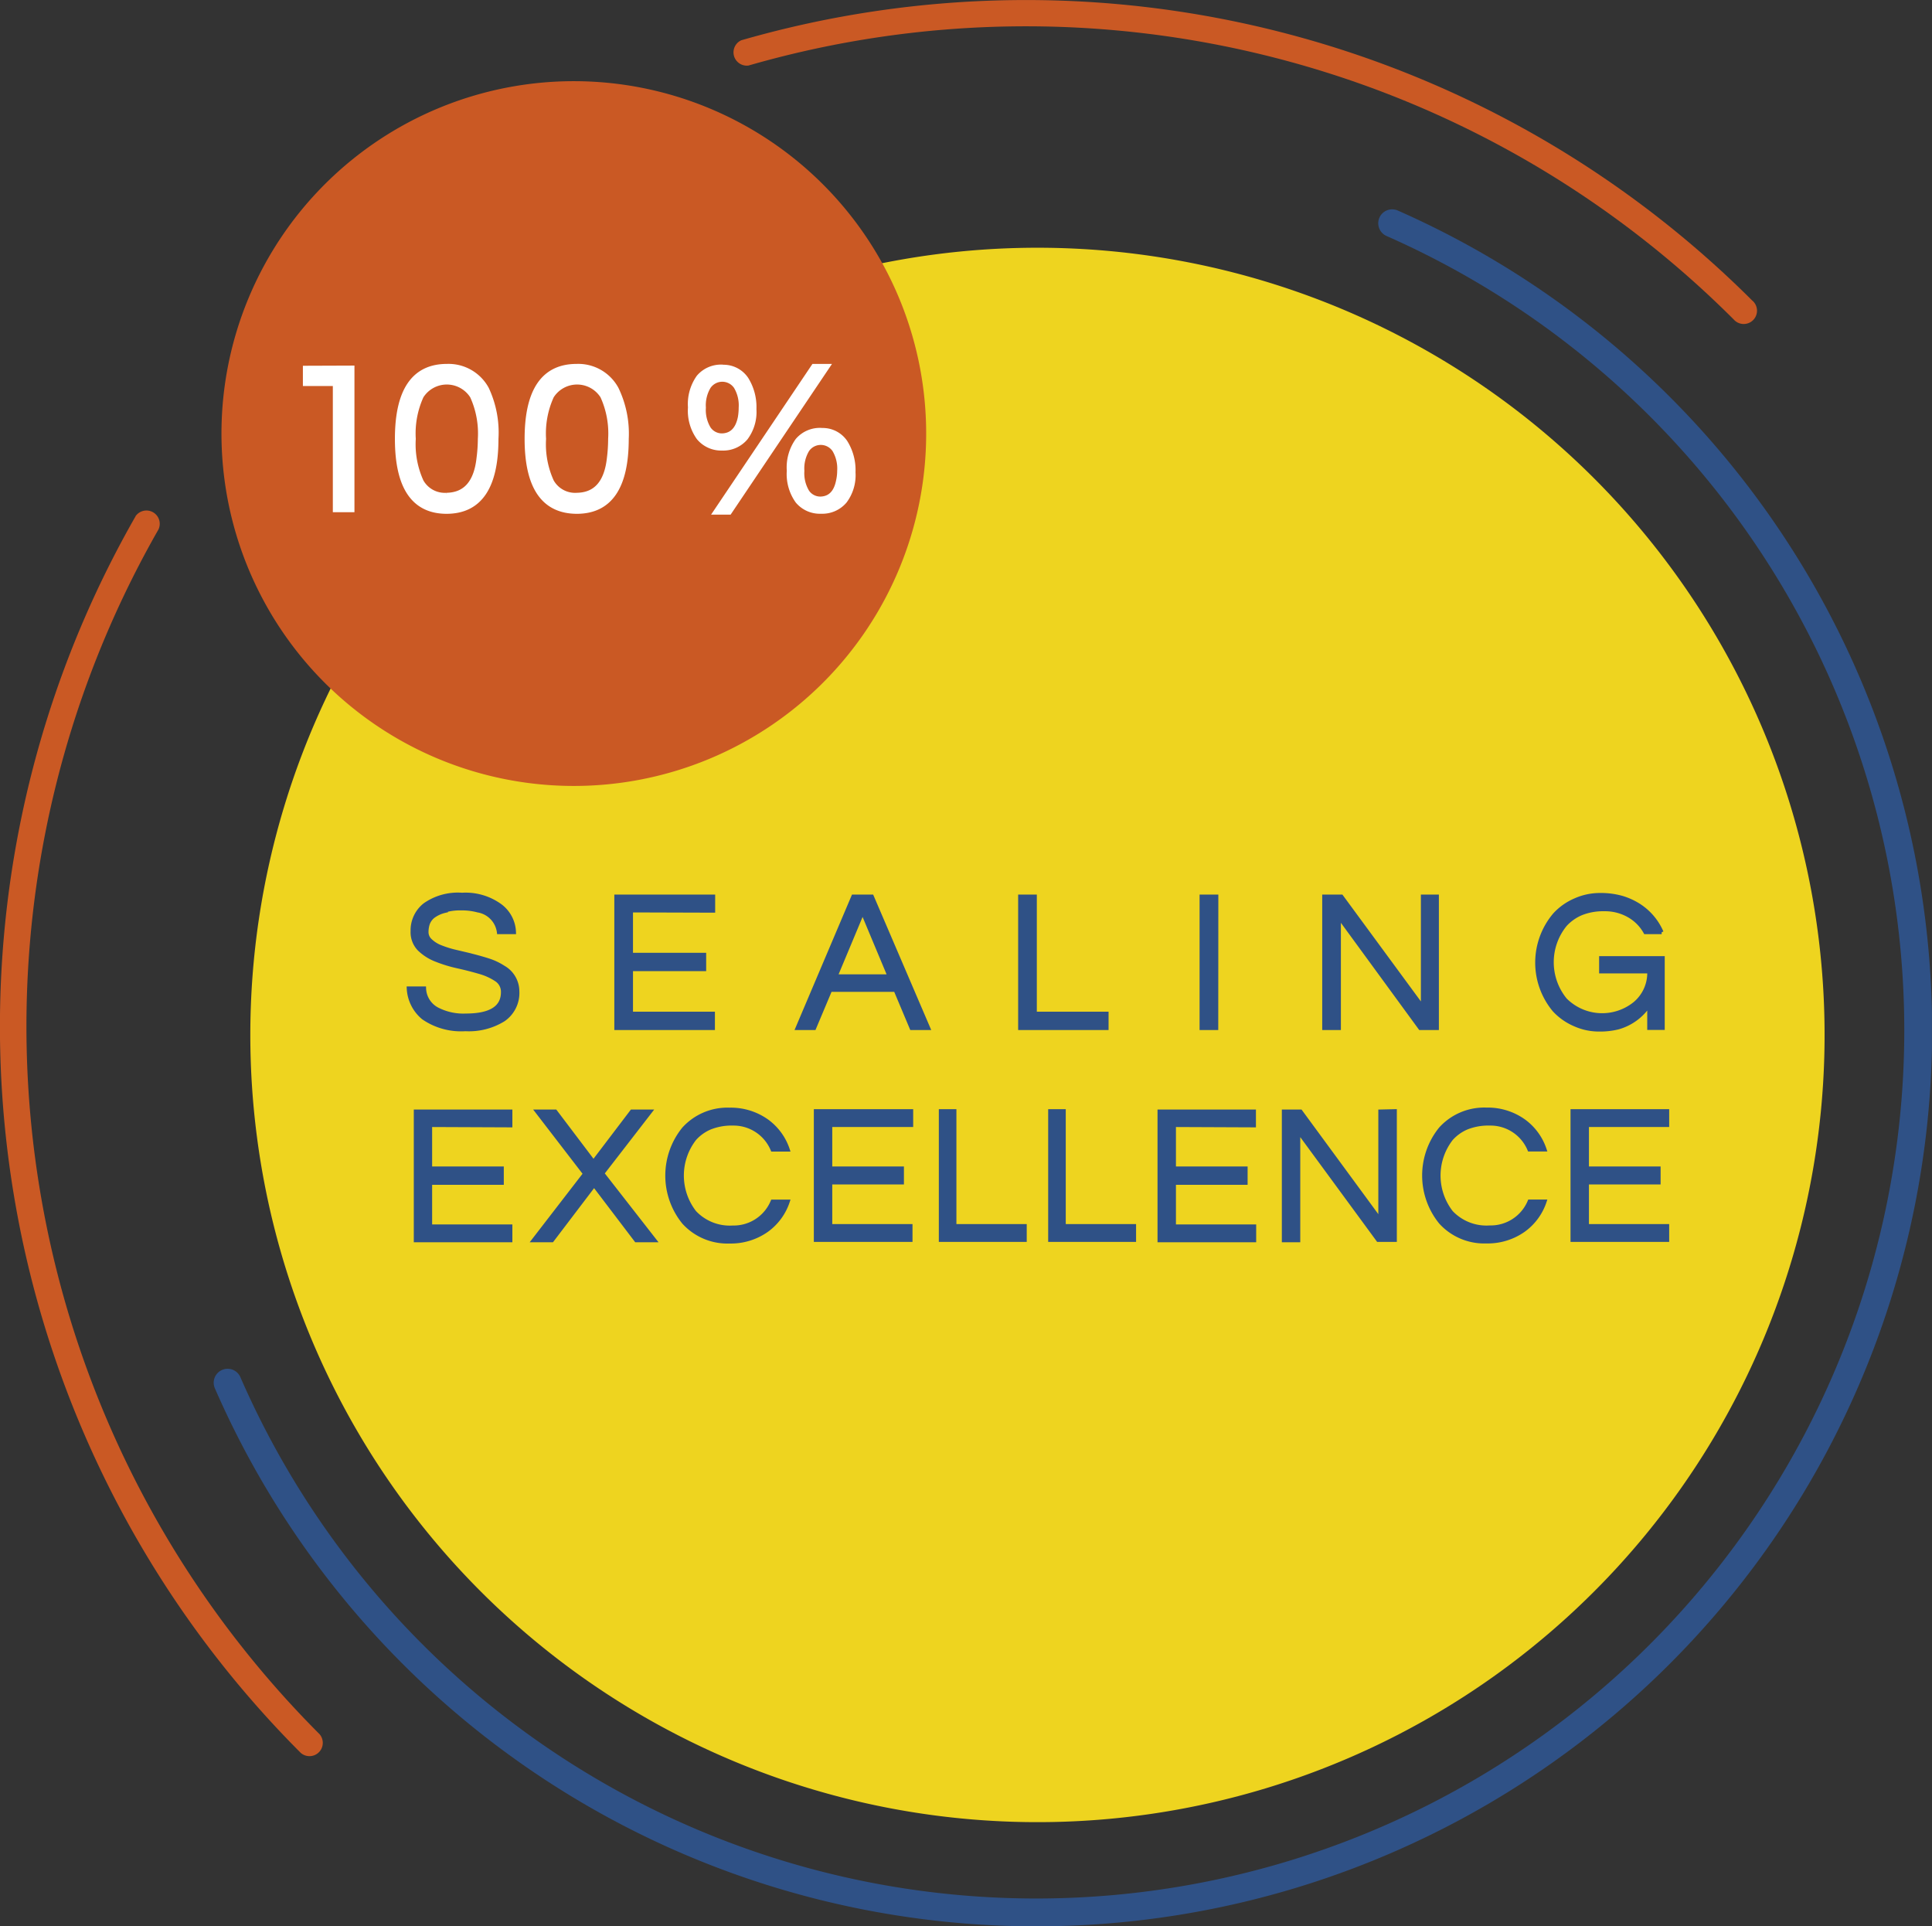 <svg id="Ebene_1" data-name="Ebene 1" xmlns="http://www.w3.org/2000/svg" xmlns:xlink="http://www.w3.org/1999/xlink" viewBox="0 0 229.69 228.99"><rect x="0" y="0" width="229.69" height="228.99" fill="#333333" stroke="none"/><defs><style>.cls-1,.cls-5,.cls-7,.cls-9{fill:none;}.cls-2{clip-path:url(#clip-path);}.cls-3{fill:#eed41f;}.cls-4{fill:#ca5924;}.cls-5,.cls-7{stroke:#2f5186;}.cls-5{stroke-linecap:round;stroke-width:3.31px;}.cls-6{fill:#2f5186;}.cls-7{stroke-miterlimit:11.53;stroke-width:0.45px;}.cls-8{fill:#fff;}.cls-9{stroke:#fff;stroke-miterlimit:12.4;stroke-width:0.6px;}</style><clipPath id="clip-path" transform="translate(-1.16 -1.51)"><rect class="cls-1" x="1.16" y="1.51" width="229.68" height="228.97"/></clipPath></defs><title>Sealing-Excellence-Label</title><g class="cls-2"><path class="cls-3" d="M124.5,218.12a93.58,93.58,0,1,0-93.58-93.58,93.58,93.58,0,0,0,93.58,93.58" transform="translate(-1.16 -1.51)"/><path class="cls-4" d="M17.28,62.88a122.13,122.13,0,0,0,19.63,147,1.58,1.58,0,0,0,2.23-2.23A119,119,0,0,1,20,64.45a1.58,1.58,0,0,0-2.73-1.57" transform="translate(-1.16 -1.51)"/><path class="cls-4" d="M209.5,37.26A122.19,122.19,0,0,0,89.28,6.3a1.58,1.58,0,0,0,.87,3A119,119,0,0,1,207.28,39.49a1.58,1.58,0,1,0,2.23-2.23Z" transform="translate(-1.16 -1.51)"/><path class="cls-5" d="M28.22,165.88A104.86,104.86,0,1,0,166.67,28.05" transform="translate(-1.16 -1.51)"/><path class="cls-4" d="M69.38,94.94A41.89,41.89,0,1,0,27.49,53,41.89,41.89,0,0,0,69.38,94.94" transform="translate(-1.16 -1.51)"/><path class="cls-6" d="M199.38,135.26v-1.67H188.1v15.33h11.28v-1.67h-9.54v-5.16h8.52V140.4h-8.52v-5.14ZM173.7,145.63a7.12,7.12,0,0,1,0-8.75,5.19,5.19,0,0,1,1.83-1.31,6.85,6.85,0,0,1,2.73-.48,5,5,0,0,1,4.72,3.08h1.83a6.87,6.87,0,0,0-2.52-3.43,7.4,7.4,0,0,0-4.42-1.34,7,7,0,0,0-5.44,2.29,8.83,8.83,0,0,0,0,11.12,7,7,0,0,0,5.44,2.29,7.4,7.4,0,0,0,4.42-1.34,6.87,6.87,0,0,0,2.52-3.43H183a5,5,0,0,1-4.72,3.08,5.76,5.76,0,0,1-4.56-1.78m-8.45-12v12.9l-9.47-12.9h-2v15.33h1.74V136L165,148.92h2V133.59Zm-15,1.67v-1.67H139v15.33h11.28v-1.67h-9.54v-5.16h8.52V140.4h-8.52v-5.14ZM126,133.59v15.33H136v-1.67h-8.36V133.59Zm-13,0v15.33H123v-1.67h-8.36V133.59Zm-3.5,1.67v-1.67H98.14v15.33h11.28v-1.67H99.88v-5.16h8.52V140.4H99.88v-5.14ZM83.74,145.63a7.12,7.12,0,0,1,0-8.75,5.19,5.19,0,0,1,1.83-1.31,6.85,6.85,0,0,1,2.73-.48A5,5,0,0,1,93,138.18h1.83a6.87,6.87,0,0,0-2.52-3.43,7.4,7.4,0,0,0-4.42-1.34,7,7,0,0,0-5.44,2.29,8.83,8.83,0,0,0,0,11.12,7,7,0,0,0,5.44,2.29,7.4,7.4,0,0,0,4.42-1.34,6.87,6.87,0,0,0,2.52-3.43H93a5,5,0,0,1-4.72,3.08,5.76,5.76,0,0,1-4.56-1.78m-5.26-12h-2.2l-4.56,6-4.54-6H65l5.7,7.41-6.11,7.92h2.2l5-6.58,5,6.58h2.2L72.78,141Zm-16.63,1.67v-1.67H50.58v15.33H61.85v-1.67H52.31v-5.16h8.52V140.4H52.31v-5.14Z" transform="translate(-1.16 -1.51)"/><path class="cls-7" d="M199.38,135.26v-1.67H188.1v15.33h11.28v-1.67h-9.54v-5.16h8.52V140.4h-8.52v-5.14ZM173.7,145.63a7.12,7.12,0,0,1,0-8.75,5.19,5.19,0,0,1,1.83-1.31,6.85,6.85,0,0,1,2.73-.48,5,5,0,0,1,4.72,3.08h1.83a6.87,6.87,0,0,0-2.52-3.43,7.4,7.4,0,0,0-4.42-1.34,7,7,0,0,0-5.44,2.29,8.83,8.83,0,0,0,0,11.12,7,7,0,0,0,5.44,2.29,7.4,7.4,0,0,0,4.42-1.34,6.87,6.87,0,0,0,2.52-3.43H183a5,5,0,0,1-4.72,3.08A5.76,5.76,0,0,1,173.7,145.63Zm-8.45-12v12.9l-9.47-12.9h-2v15.33h1.74V136L165,148.92h2V133.59Zm-15,1.67v-1.67H139v15.33h11.28v-1.67h-9.54v-5.16h8.52V140.4h-8.52v-5.14ZM126,133.59v15.33H136v-1.67h-8.36V133.59Zm-13,0v15.33H123v-1.67h-8.36V133.59Zm-3.5,1.67v-1.67H98.14v15.33h11.28v-1.67H99.88v-5.16h8.52V140.4H99.88v-5.14ZM83.74,145.63a7.12,7.12,0,0,1,0-8.75,5.19,5.19,0,0,1,1.83-1.31,6.85,6.85,0,0,1,2.73-.48A5,5,0,0,1,93,138.18h1.83a6.87,6.87,0,0,0-2.52-3.43,7.4,7.4,0,0,0-4.42-1.34,7,7,0,0,0-5.44,2.29,8.83,8.83,0,0,0,0,11.12,7,7,0,0,0,5.44,2.29,7.4,7.4,0,0,0,4.42-1.34,6.87,6.87,0,0,0,2.52-3.43H93a5,5,0,0,1-4.72,3.08A5.76,5.76,0,0,1,83.74,145.63Zm-5.26-12h-2.2l-4.56,6-4.54-6H65l5.7,7.41-6.11,7.92h2.2l5-6.58,5,6.58h2.2L72.78,141Zm-16.63,1.67v-1.67H50.58v15.33H61.85v-1.67H52.31v-5.16h8.52V140.4H52.31v-5.14Z" transform="translate(-1.16 -1.51)"/><path class="cls-6" d="M186,110.23a8.82,8.82,0,0,0-.07,11.34,7.1,7.1,0,0,0,2.41,1.71,7,7,0,0,0,2.85.63,9.12,9.12,0,0,0,2.3-.24,6.48,6.48,0,0,0,3.73-2.72v2.77h1.63v-8.32h-7.35V117h5.72a4.74,4.74,0,0,1-1.7,3.81,6.19,6.19,0,0,1-8.27-.45,7.05,7.05,0,0,1,0-8.93,5.49,5.49,0,0,1,1.91-1.34,7,7,0,0,1,2.74-.48,5.7,5.7,0,0,1,2.87.72,5.13,5.13,0,0,1,2,2h1.94a7.15,7.15,0,0,0-2.74-3.21,8,8,0,0,0-2-.9,9.23,9.23,0,0,0-2.62-.33,7.19,7.19,0,0,0-2.93.63,7.11,7.11,0,0,0-2.41,1.71m-15.69-2.15v13.16l-9.67-13.16h-2.06v15.65h1.77V110.52L170,123.73H172V108.08Zm-24.53,0H144v15.65h1.77Zm-23.35,0v15.65h10.3V122h-8.53V108.08Zm-21.91,9.48,3.19-7.63,3.19,7.63Zm4.3-9.48h-2.22l-6.64,15.65h2l1.91-4.54h7.75l1.91,4.54h2Zm-18.86,1.7v-1.7H74.42v15.65H85.93V122H76.19v-5.27h8.7V115h-8.7v-5.25Zm-32,0a6.41,6.41,0,0,1,2-.27,7.19,7.19,0,0,1,2,.24,3,3,0,0,1,2.5,2.58h1.82a4.09,4.09,0,0,0-1.58-3.1,7,7,0,0,0-4.61-1.37,6.84,6.84,0,0,0-4.42,1.21,3.85,3.85,0,0,0-1.47,3.12,2.89,2.89,0,0,0,.79,2.14,5.91,5.91,0,0,0,2,1.28,16.1,16.1,0,0,0,2.58.79q1.38.31,2.58.66a7.05,7.05,0,0,1,2,.9,1.71,1.71,0,0,1,.79,1.49q0,2.77-4.4,2.77a6.76,6.76,0,0,1-3.38-.73A2.91,2.91,0,0,1,51.59,119H49.74a4.83,4.83,0,0,0,1.75,3.5,7.9,7.9,0,0,0,5,1.37,7.79,7.79,0,0,0,4.55-1.16,3.85,3.85,0,0,0,1.64-3.36A3.28,3.28,0,0,0,61,116.5a7.29,7.29,0,0,0-1.72-.82q-1-.32-2-.57l-2-.48a12.39,12.39,0,0,1-1.72-.54,3.71,3.71,0,0,1-1.22-.76,1.35,1.35,0,0,1-.46-1,3.24,3.24,0,0,1,.15-1,2,2,0,0,1,.6-.86,3.72,3.72,0,0,1,1.26-.66" transform="translate(-1.16 -1.51)"/><path class="cls-7" d="M186,110.23a8.82,8.82,0,0,0-.07,11.34,7.1,7.1,0,0,0,2.41,1.71,7,7,0,0,0,2.85.63,9.12,9.12,0,0,0,2.3-.24,6.48,6.48,0,0,0,3.73-2.72v2.77h1.63v-8.32h-7.35V117h5.72a4.74,4.74,0,0,1-1.7,3.81,6.19,6.19,0,0,1-8.27-.45,7.05,7.05,0,0,1,0-8.93,5.49,5.49,0,0,1,1.91-1.34,7,7,0,0,1,2.74-.48,5.7,5.7,0,0,1,2.87.72,5.13,5.13,0,0,1,2,2h1.94a7.15,7.15,0,0,0-2.74-3.21,8,8,0,0,0-2-.9,9.23,9.23,0,0,0-2.62-.33,7.19,7.19,0,0,0-2.93.63A7.11,7.11,0,0,0,186,110.23Zm-15.69-2.15v13.16l-9.67-13.16h-2.06v15.65h1.77V110.52L170,123.73H172V108.08Zm-24.53,0H144v15.65h1.77Zm-23.35,0v15.65h10.3V122h-8.53V108.08Zm-21.91,9.48,3.19-7.63,3.19,7.63Zm4.3-9.48h-2.22l-6.64,15.65h2l1.91-4.54h7.75l1.91,4.54h2Zm-18.86,1.7v-1.7H74.42v15.65H85.93V122H76.19v-5.27h8.7V115h-8.7v-5.25Zm-32,0a6.41,6.41,0,0,1,2-.27,7.19,7.19,0,0,1,2,.24,3,3,0,0,1,2.5,2.58h1.82a4.09,4.09,0,0,0-1.58-3.1,7,7,0,0,0-4.61-1.37,6.84,6.84,0,0,0-4.42,1.21,3.85,3.85,0,0,0-1.47,3.12,2.89,2.89,0,0,0,.79,2.14,5.91,5.91,0,0,0,2,1.28,16.1,16.1,0,0,0,2.58.79q1.38.31,2.58.66a7.05,7.05,0,0,1,2,.9,1.71,1.71,0,0,1,.79,1.49q0,2.77-4.4,2.77a6.76,6.76,0,0,1-3.38-.73A2.91,2.91,0,0,1,51.59,119H49.74a4.83,4.83,0,0,0,1.75,3.5,7.9,7.9,0,0,0,5,1.37,7.79,7.79,0,0,0,4.55-1.16,3.85,3.85,0,0,0,1.64-3.36A3.28,3.28,0,0,0,61,116.5a7.29,7.29,0,0,0-1.72-.82q-1-.32-2-.57l-2-.48a12.39,12.39,0,0,1-1.72-.54,3.71,3.71,0,0,1-1.22-.76,1.35,1.35,0,0,1-.46-1,3.24,3.24,0,0,1,.15-1,2,2,0,0,1,.6-.86A3.72,3.72,0,0,1,54,109.82Z" transform="translate(-1.16 -1.51)"/><path class="cls-8" d="M97.91,45.07,86.26,62.39h1.6L99.51,45.07ZM97.09,60a4.34,4.34,0,0,1-.6-2.52,4.34,4.34,0,0,1,.6-2.51,2,2,0,0,1,3.3,0,4.35,4.35,0,0,1,.6,2.51,5.46,5.46,0,0,1-.13,1.17q-.41,2.11-2.11,2.19A1.93,1.93,0,0,1,97.09,60m1.74-7.32A3.46,3.46,0,0,0,96,53.88a5.49,5.49,0,0,0-1,3.59,5.49,5.49,0,0,0,1,3.59,3.42,3.42,0,0,0,2.78,1.22,3.46,3.46,0,0,0,2.79-1.22,5.12,5.12,0,0,0,1-3.4,6.23,6.23,0,0,0-.94-3.57,3.21,3.21,0,0,0-2.79-1.41m-13.45-.2a4.34,4.34,0,0,1-.6-2.51,4.34,4.34,0,0,1,.6-2.51,2,2,0,0,1,3.3,0,4.35,4.35,0,0,1,.6,2.51,6.84,6.84,0,0,1-.1,1.17q-.43,2.11-2.13,2.19a1.93,1.93,0,0,1-1.66-.84m1.74-7.32a3.46,3.46,0,0,0-2.87,1.19,5.49,5.49,0,0,0-1,3.59,5.49,5.49,0,0,0,1,3.59A3.43,3.43,0,0,0,87,54.77a3.46,3.46,0,0,0,2.79-1.22,5.12,5.12,0,0,0,1-3.4,6.23,6.23,0,0,0-.94-3.57,3.22,3.22,0,0,0-2.79-1.41M66.72,58.76a10.7,10.7,0,0,1-.94-5.08,10.7,10.7,0,0,1,.94-5.08,3.61,3.61,0,0,1,6.1,0,10.7,10.7,0,0,1,.94,5.08A18.77,18.77,0,0,1,73.61,56q-.48,4.32-3.84,4.39a3.23,3.23,0,0,1-3-1.68m3,3.53q5.89,0,5.89-8.61a12.21,12.21,0,0,0-1.19-5.92,5.12,5.12,0,0,0-4.7-2.69q-5.89,0-5.89,8.61t5.89,8.61M51.23,58.76a10.7,10.7,0,0,1-.94-5.08,10.71,10.71,0,0,1,.94-5.08,3.61,3.61,0,0,1,6.1,0,10.71,10.71,0,0,1,.94,5.08A18.59,18.59,0,0,1,58.11,56q-.48,4.32-3.84,4.39a3.23,3.23,0,0,1-3-1.68m3,3.53q5.89,0,5.89-8.61A12.21,12.21,0,0,0,59,47.76a5.13,5.13,0,0,0-4.7-2.69q-5.89,0-5.89,8.61t5.89,8.61m-16.76-17V47.1h3.56v15H43V45.27Z" transform="translate(-1.16 -1.51)"/><path class="cls-9" d="M97.91,45.07,86.26,62.39h1.6L99.51,45.07ZM97.09,60a4.34,4.34,0,0,1-.6-2.52,4.34,4.34,0,0,1,.6-2.51,2,2,0,0,1,3.3,0,4.35,4.35,0,0,1,.6,2.51,5.46,5.46,0,0,1-.13,1.17q-.41,2.11-2.11,2.19A1.93,1.93,0,0,1,97.09,60Zm1.74-7.32A3.46,3.46,0,0,0,96,53.88a5.49,5.49,0,0,0-1,3.59,5.49,5.49,0,0,0,1,3.59,3.42,3.42,0,0,0,2.78,1.22,3.46,3.46,0,0,0,2.79-1.22,5.12,5.12,0,0,0,1-3.4,6.23,6.23,0,0,0-.94-3.57A3.21,3.21,0,0,0,98.83,52.69Zm-13.45-.2a4.34,4.34,0,0,1-.6-2.51,4.34,4.34,0,0,1,.6-2.51,2,2,0,0,1,3.3,0,4.35,4.35,0,0,1,.6,2.51,6.84,6.84,0,0,1-.1,1.17q-.43,2.11-2.13,2.19A1.93,1.93,0,0,1,85.38,52.48Zm1.74-7.32a3.46,3.46,0,0,0-2.87,1.19,5.49,5.49,0,0,0-1,3.59,5.49,5.49,0,0,0,1,3.59A3.43,3.43,0,0,0,87,54.77a3.46,3.46,0,0,0,2.79-1.22,5.12,5.12,0,0,0,1-3.4,6.23,6.23,0,0,0-.94-3.57A3.22,3.22,0,0,0,87.12,45.17ZM66.72,58.76a10.7,10.7,0,0,1-.94-5.08,10.7,10.7,0,0,1,.94-5.08,3.61,3.61,0,0,1,6.1,0,10.7,10.7,0,0,1,.94,5.08A18.77,18.77,0,0,1,73.61,56q-.48,4.32-3.84,4.39A3.23,3.23,0,0,1,66.72,58.76Zm3,3.53q5.89,0,5.89-8.61a12.21,12.21,0,0,0-1.19-5.92,5.12,5.12,0,0,0-4.7-2.69q-5.89,0-5.89,8.61T69.77,62.29ZM51.23,58.76a10.7,10.7,0,0,1-.94-5.08,10.71,10.71,0,0,1,.94-5.08,3.61,3.61,0,0,1,6.1,0,10.71,10.71,0,0,1,.94,5.08A18.59,18.59,0,0,1,58.11,56q-.48,4.32-3.84,4.39A3.23,3.23,0,0,1,51.23,58.76Zm3,3.53q5.89,0,5.89-8.61A12.21,12.21,0,0,0,59,47.76a5.13,5.13,0,0,0-4.7-2.69q-5.89,0-5.89,8.61T54.27,62.29Zm-16.76-17V47.1h3.56v15H43V45.27Z" transform="translate(-1.16 -1.51)"/></g></svg>